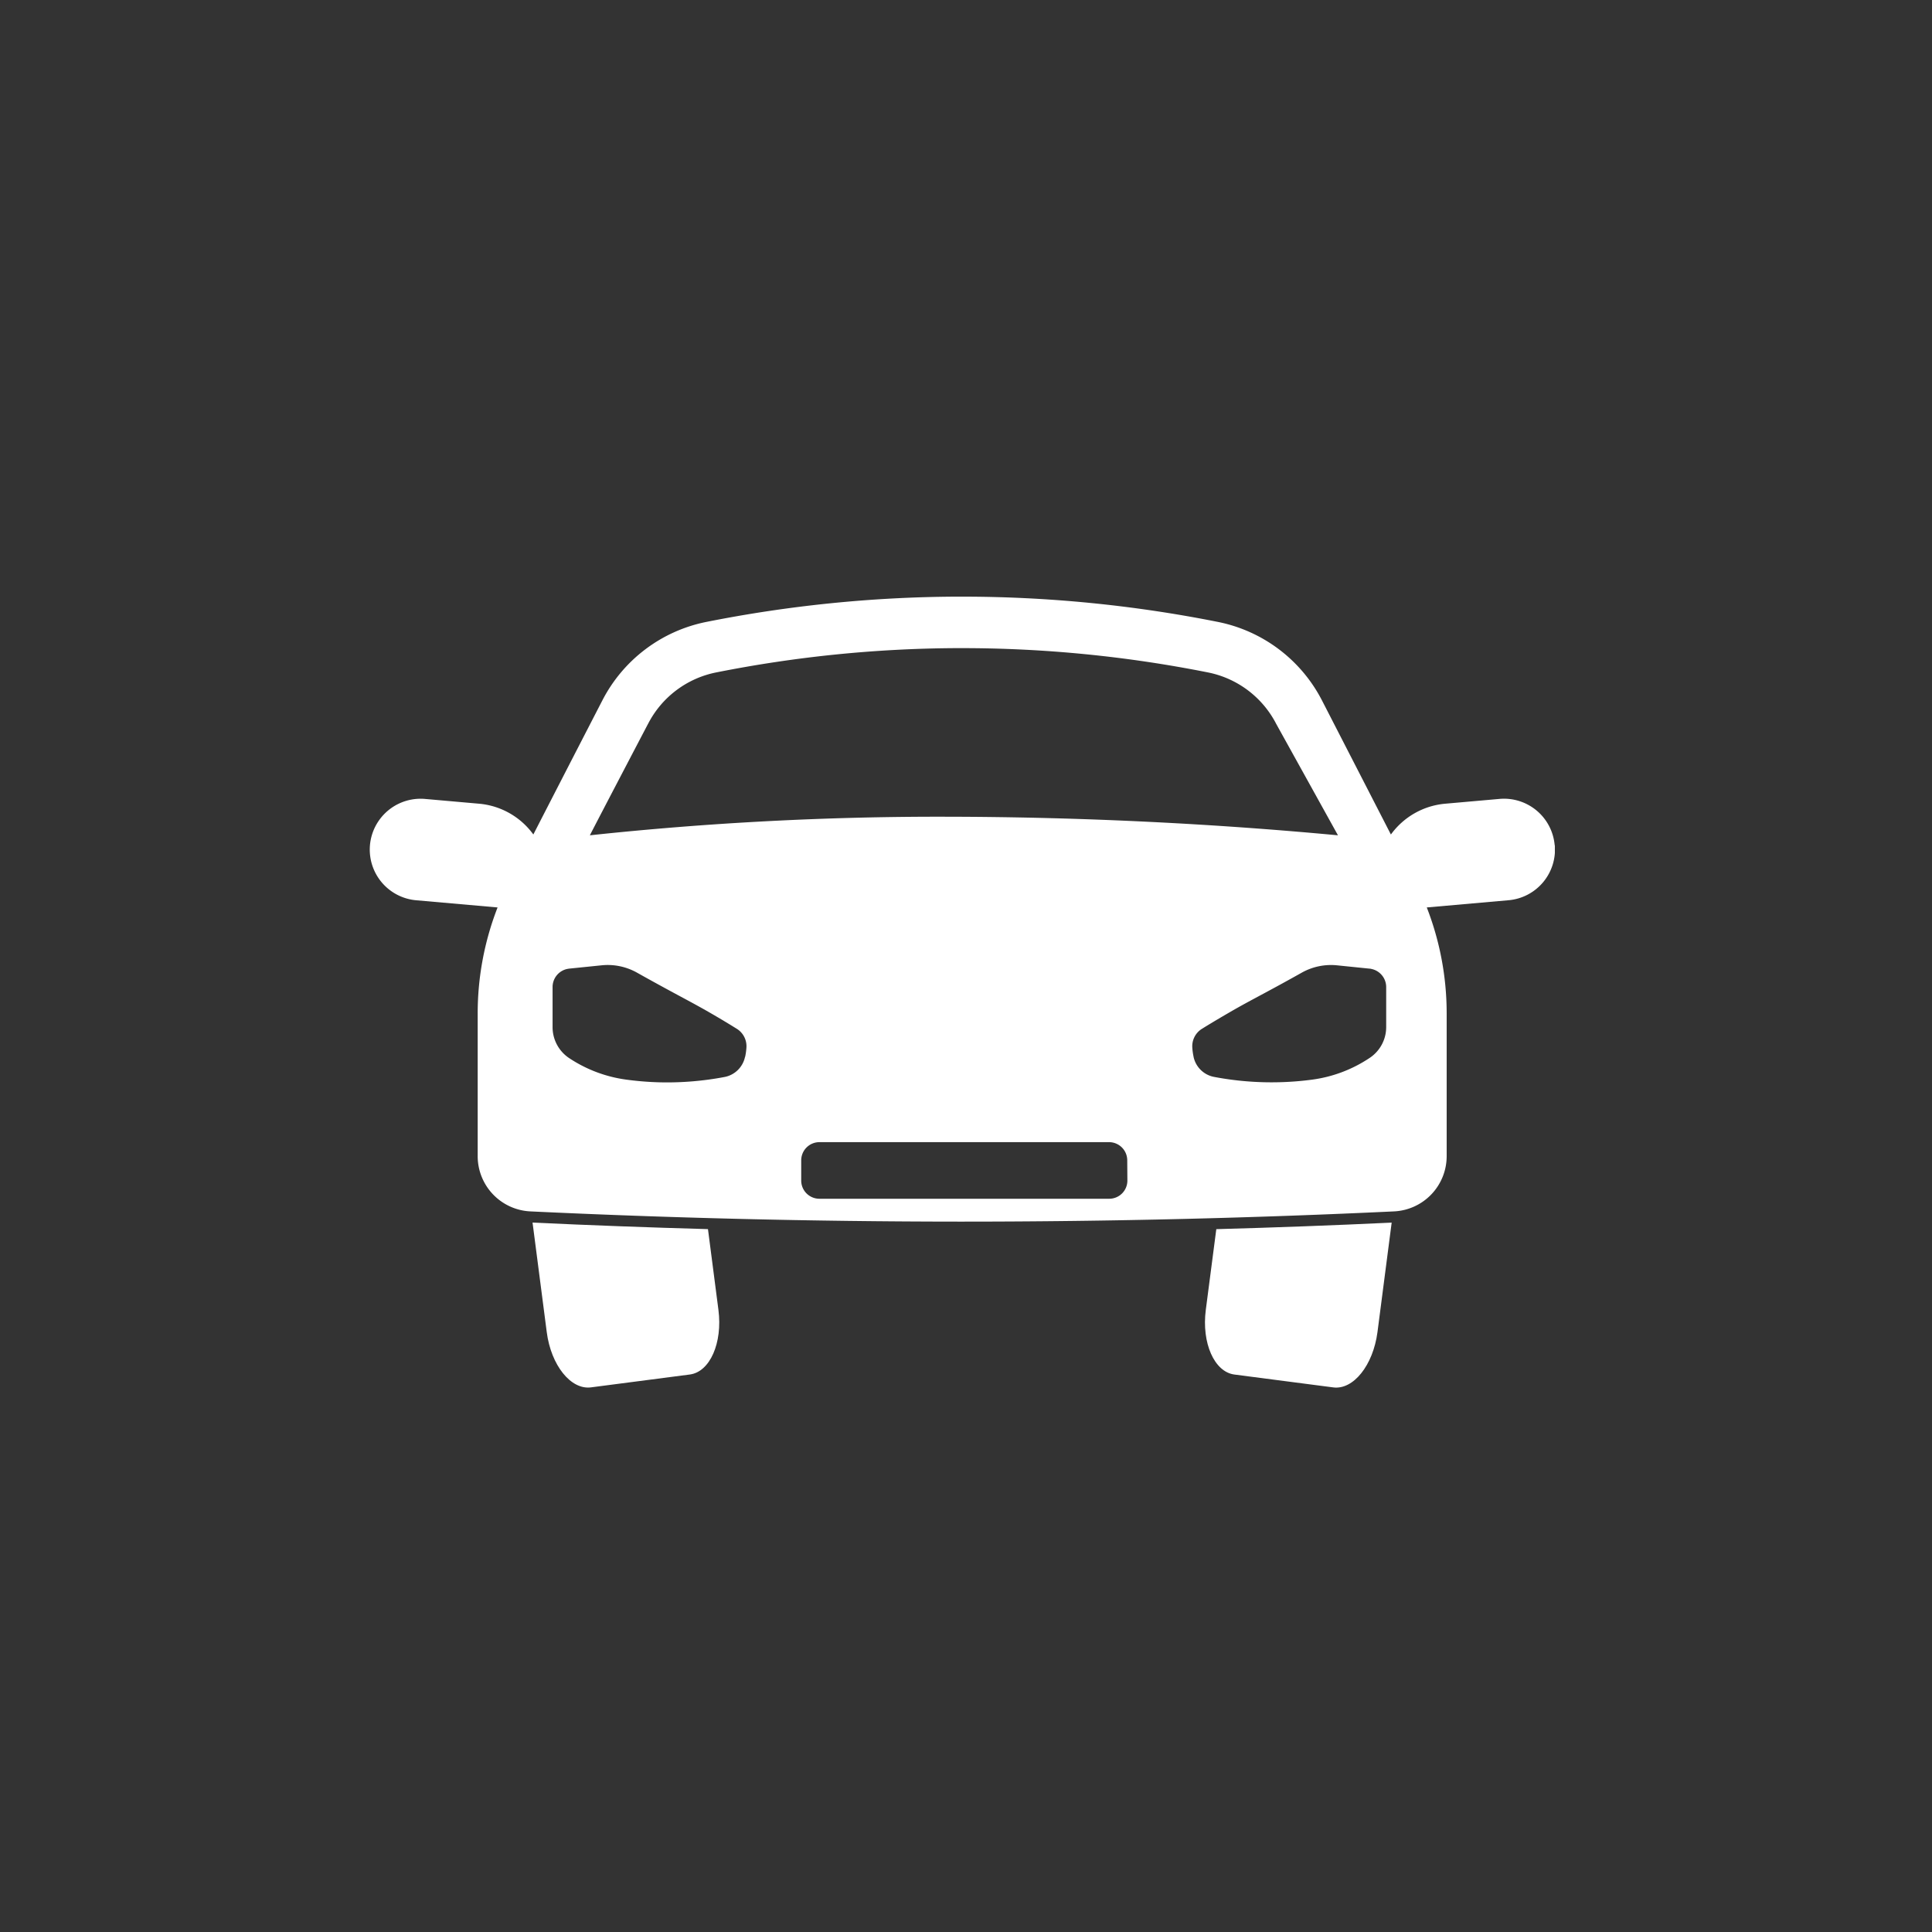 <svg height="68" viewBox="0 0 68 68" width="68" xmlns="http://www.w3.org/2000/svg" xmlns:xlink="http://www.w3.org/1999/xlink"><rect x="0" y="0" width="68" height="68" fill="#333333" stroke="none"/><clipPath id="a"><path d="m0 0h41.726v32.536h-41.726z"/></clipPath><g clip-path="url(#a)" fill="#fff" transform="translate(13 21)"><path d="m41.719 8.744a1.79 1.79 0 0 0 -1.94-1.625l-1.915.169a2.648 2.648 0 0 0 -1.909 1.084l-2.425-4.718a5.283 5.283 0 0 0 -3.671-2.766 46.03 46.03 0 0 0 -8.995-.888h-.227a46.049 46.049 0 0 0 -8.778.89 5.28 5.28 0 0 0 -3.659 2.764q-1.217 2.358-2.428 4.717a2.646 2.646 0 0 0 -1.909-1.083l-1.915-.169a1.79 1.79 0 0 0 -.315 3.566l2.88.254a10.276 10.276 0 0 0 -.7 3.733v5.02a1.947 1.947 0 0 0 1.853 1.945c4.823.228 9.857.358 15.088.36h.111c5.272 0 10.345-.13 15.2-.36a1.946 1.946 0 0 0 1.853-1.945v-5.02a10.276 10.276 0 0 0 -.7-3.733l2.88-.254a1.79 1.79 0 0 0 1.625-1.941m-31.916-4.262a3.453 3.453 0 0 1 2.406-1.816 44.33 44.33 0 0 1 8.433-.854h.218a44.3 44.3 0 0 1 8.641.853 3.462 3.462 0 0 1 2.415 1.817l2.172 3.918c-4.212-.394-8.819-.646-13.77-.654a115.346 115.346 0 0 0 -12.561.654c.447-.869 2.046-3.92 2.046-3.92m3.413 11.72v.008a.911.911 0 0 1 -.678.69l-.044.009a10.827 10.827 0 0 1 -2.278.187 10.745 10.745 0 0 1 -1.172-.094 4.783 4.783 0 0 1 -2.018-.76 1.307 1.307 0 0 1 -.581-1.087v-1.414a.651.651 0 0 1 .5-.632c.028-.006.056-.011.086-.015l1.137-.116a2.106 2.106 0 0 1 1.252.26c.219.123.469.262.745.413.794.436 1.109.593 1.7.927.267.153.631.365 1.062.633a.722.722 0 0 1 .341.66 2.225 2.225 0 0 1 -.046.33m13.454 4.353a.639.639 0 0 1 -.64.64h-10.2a.64.64 0 0 1 -.64-.64v-.712a.641.641 0 0 1 .64-.64h10.195a.64.64 0 0 1 .64.64zm8.52-4.312a4.775 4.775 0 0 1 -2.018.76 10.745 10.745 0 0 1 -1.171.091 10.818 10.818 0 0 1 -2.277-.187l-.044-.009a.913.913 0 0 1 -.679-.69v-.005a2.225 2.225 0 0 1 -.046-.33.72.72 0 0 1 .341-.66c.432-.268.8-.48 1.062-.633.586-.334.9-.49 1.7-.927.275-.151.527-.29.745-.413a2.106 2.106 0 0 1 1.253-.26l1.136.116c.03 0 .059.009.087.015a.652.652 0 0 1 .5.632v1.414a1.3 1.3 0 0 1 -.589 1.086"/><path d="m12.9 26.029q-3.1-.086-6.174-.23l.5 3.857c.151 1.165.847 2.034 1.554 1.943l3.482-.453c.707-.092 1.157-1.111 1.006-2.276z" transform="translate(-.982 -3.768)"/><path d="m34.84 26.029-.37 2.842c-.151 1.165.3 2.184 1.006 2.276l3.482.453c.707.091 1.4-.778 1.554-1.943l.5-3.857q-3.074.145-6.174.23" transform="translate(-5.03 -3.768)"/></g><path d="m0 0h68v68h-68z" fill="none"/></svg>